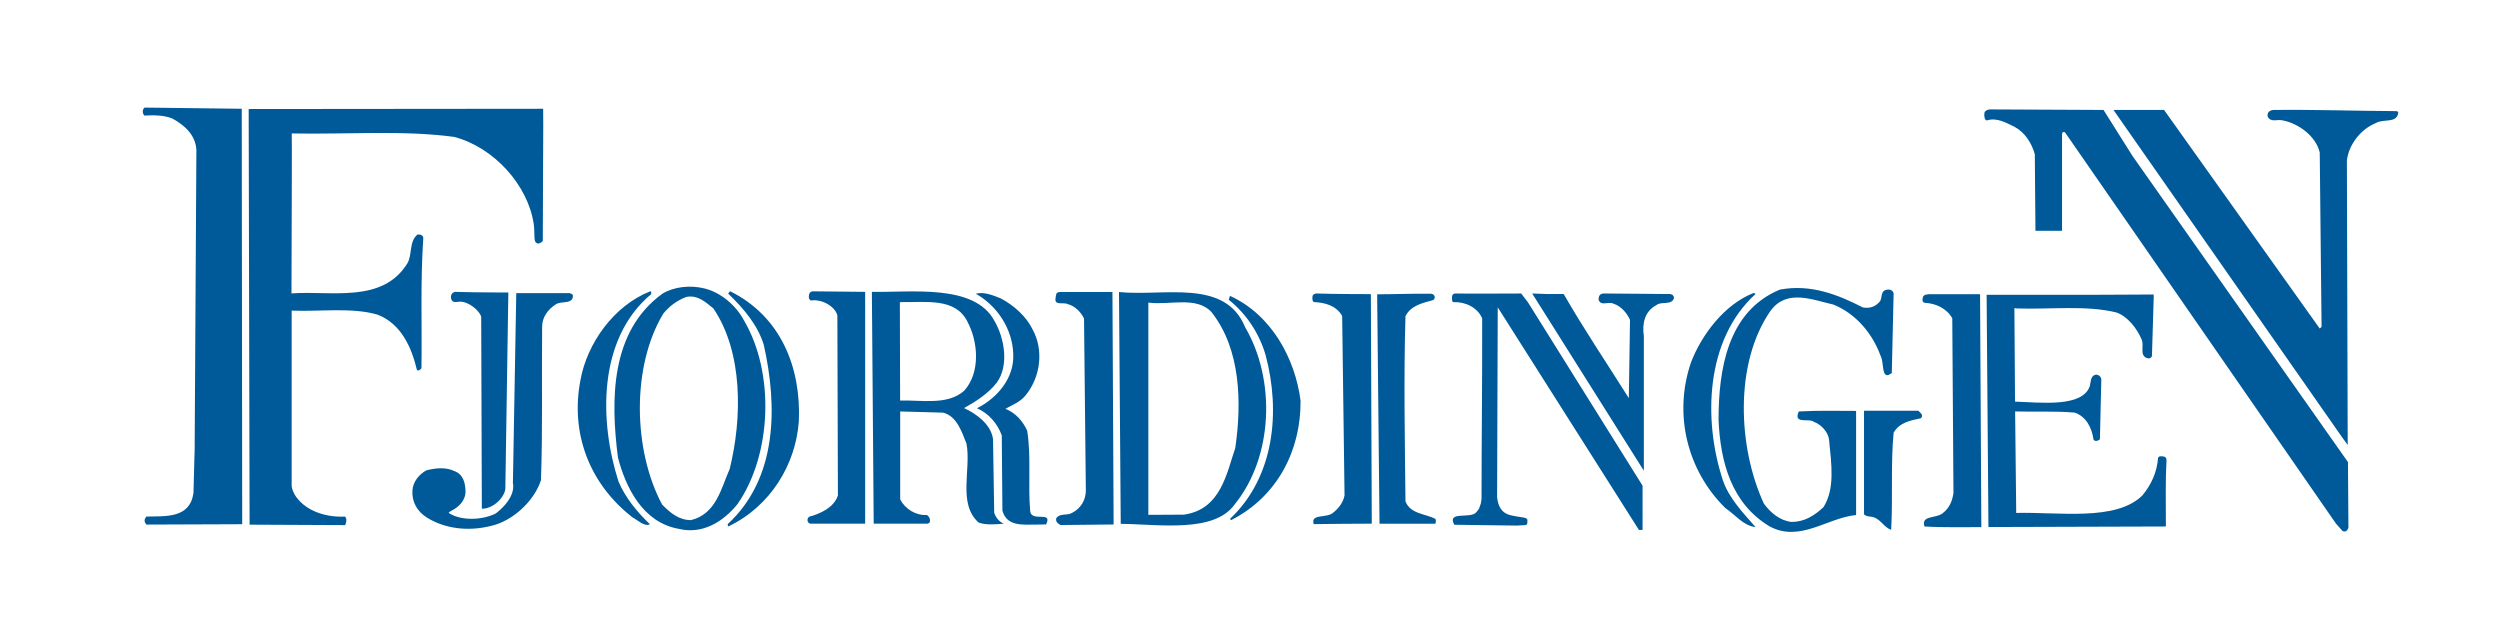 <?xml version="1.0" encoding="UTF-8"?><svg id="Layer_1" xmlns="http://www.w3.org/2000/svg" viewBox="0 0 274.46 69.61"><defs><style>.cls-1{fill:#005a99;}</style></defs><path class="cls-1" d="M210.61,45.1c.26,.25,.6,.51,.26,.82-1.13,.25-2.32,.44-2.98,1.58-.33,3.41-.07,7.14-.27,10.67-.73-.25-1.06-1.01-1.79-1.33-.33-.19-.93-.06-1.19-.38v-11.37h5.96Zm-77.58-10.8c3.18,4.04,3.31,9.91,2.58,14.9-.93,2.65-1.54,6.74-5.65,7.3l-3.89,.02v-23.3c2.32,.32,5.3-.76,6.96,1.07m-26.83,1.01c1.19,2.21,1.46,5.56-.33,7.58-1.81,1.65-4.75,1.02-7.05,1.09l-.03-10.78,.2-.03c2.65,.06,5.9-.51,7.22,2.15m-27.89-1.45c3.25,4.8,3.18,12,1.79,17.62-.93,2.08-1.46,4.93-4.24,5.62-1.33,0-2.25-.76-3.18-1.71-3.18-5.93-3.38-15.15,.13-20.96,.66-.82,1.52-1.45,2.52-1.83,1.26-.25,2.12,.57,2.98,1.26m56.71-1.39l-.13,.44c1.99,1.58,3.38,3.79,4.04,6.06,1.66,6.19,.99,13.39-3.91,18l.13,.13c5.1-2.59,7.68-7.71,7.62-13.13-.6-4.61-3.18-9.41-7.75-11.49m101.39-.15c-6.29,.06-18.32,.03-18.32,.03l.2,25.5,19.48-.06c0-2.46-.06-4.93,.07-7.32l-.05-.21-.16-.13c-.18-.03-.65-.16-.72,.15-.13,1.58-.73,2.9-1.72,4.1-2.9,2.87-9.19,1.8-13.85,1.92l-.12-11.14c2.12,.06,4.43-.06,6.55,.13,1.26,.44,1.87,1.67,2.05,2.91,.04,.27,.51,.25,.71,0l.15-6.51c0-.32-.26-.57-.6-.57-.6,.12-.53,.76-.66,1.26-.82,2.35-5.29,1.8-8.21,1.7l-.07-10.26,.26,.03c3.64,.13,7.55-.38,10.93,.44,1.26,.44,2.28,1.78,2.78,2.97,.3,.7-.25,1.68,.53,2.02,.16,.07,.46,.13,.6-.19l.2-6.63-.03-.15Zm-19.05-.03h-5.63s-.4,.06-.4,.06l-.21,.18c-.06,.25-.18,.58,.15,.7,1.26,.06,2.45,.63,3.05,1.7l.13,19.2c-.13,.82-.4,1.6-1.19,2.21-.79,.61-2.38,.19-1.99,1.45,2.12,.13,4.84,.06,6.24,.07l-.14-25.57Zm-47.44-.02l-1.72-.06,12.26,19.46v-14.78c-.2-1.39,.07-2.71,1.39-3.41,.53-.44,1.66,.06,1.92-.76l-.02-.16-.15-.21-.23-.08-7.22-.06c-.6-.03-.66,.38-.66,.69,.27,.76,1.06,.13,1.66,.44,.79,.25,1.46,1.01,1.79,1.77l-.13,8.59c-2.38-3.79-4.9-7.51-7.15-11.43h-1.73Zm-2.91-.06s-6.73,.03-7.15,0c-.49-.03-.46,.38-.46,.38,.03,.22-.07,.44,.13,.57,1.32-.06,2.65,.57,3.18,1.77,.02,7.2-.07,13.24-.07,19.87l-.08,.48-.19,.54-.12,.18-.17,.21c-.58,.8-3.29-.19-2.43,1.39l6.84,.09c1.17-.09,1.18,.09,1.19-.56,0-.4-.54-.27-1.87-.58-.95-.23-1.36-.96-1.46-1.98,.02-7.07,.07-20.84,.07-20.84l15.5,24.44h.4v-4.86l-12.59-20.14-.73-.95Zm-22.62,.02l-.18,.08-.12,.15c-.02,.28-.07,.51,.13,.69,1.26,.06,2.45,.38,3.12,1.52l.26,19.7c-.13,.76-.66,1.46-1.32,1.96-.73,.55-2.45,.06-2.06,1.2,2.06-.02,4.32-.05,6.37-.05v-.14s-.1-25.06-.1-25.06c0,0-4.02,0-6-.07l-.1,.02Zm48.13-.08c-3.25,1.26-5.76,4.67-6.89,7.64-1.92,5.62-.46,11.81,3.78,15.98,1.13,.76,1.99,1.96,3.31,2.08-1.39-1.58-2.91-3.16-3.58-5.12-2.19-6.63-1.92-15.47,3.58-20.46l-.2-.13Zm-41.34,.13l.26,25.21h5.9s.21,0,.21,0l.06-.07v-.14s.02-.09,.02-.09l-.05-.24c-1.13-.57-2.76-.53-3.29-1.92-.07-6.95-.2-13.64,0-20.33,.6-1.2,1.92-1.45,3.05-1.77,.33-.25,.12-.69-.26-.69-2.14-.03-4.24,.06-5.9,.06m-28.34-.25v.19s.19,25.26,.19,25.26c4.22,.04,10.26,1.04,12.52-2.15,4.24-5.24,4.51-13.7,1.13-19.45-2.19-5.37-8.93-3.35-13.84-3.85m-.74,0h-5.76c-.46,0-.42,.4-.46,.63-.18,.93,.86,.44,1.33,.7,.79,.19,1.46,.88,1.79,1.58l.2,18.88c0,1.01-.53,1.96-1.52,2.46-.53,.32-1.32,0-1.72,.57-.13,.38,.2,.63,.46,.76l5.83-.06-.13-25.51Zm-12.26,.69c-.8-.32-1.86-.76-2.72-.5,2.38,1.33,4.04,3.91,4.11,6.63,.13,2.59-1.72,4.8-3.98,5.94,1.32,.57,2.25,1.71,2.72,2.97l.07,8.27c.49,1.78,2.27,1.53,3.84,1.53,.57,0,.97-.02,.8-.03-.06,0,.09,.02,.15,.03,.79-1.58-1.6-.21-1.74-1.47-.26-3.03,.13-5.94-.33-8.84-.46-1.01-1.26-1.96-2.39-2.4,.8-.44,1.66-.76,2.25-1.52,1.59-1.96,1.99-4.92,.73-7.2-.66-1.39-2.05-2.65-3.51-3.41m-47.27-.57h-3.49s-2.41,0-2.41,0l-.37,20.88s.47,1.49-1.88,3.31c-1.52,.76-3.84,.82-5.17-.06,.07-.13,.27-.22,.38-.28,.82-.43,1.4-1.11,1.47-1.93,0-1.01-.2-2.02-1.26-2.4-.93-.44-2.05-.32-3.05-.06-.79,.44-1.47,1.25-1.52,2.21-.08,1.21,.5,2.29,1.59,2.97,2.01,1.26,4.57,1.51,6.89,.95,2.52-.51,4.9-2.78,5.63-5.05,.2-5.56,.07-10.8,.13-16.86,0-1.01,.61-1.89,1.52-2.46,.58-.37,1.66,0,1.85-.76v-.21s-.01-.07-.01-.07l-.16-.12-.16-.04Zm-12.66-.13c-.34,.11-.45,.38-.4,.69,.09,.58,.64,.39,.93,.38,1.06-.04,2.23,1.05,2.38,1.66l.07,21.07c1.26,0,2.43-1.19,2.58-2.15l.33-21.59s-3.91,0-5.9-.07m45.81,0l.2,25.45h5.95s.17-.1,.17-.1c.17-.29-.02-.72-.29-.85-1.26,.06-2.39-.69-2.92-1.71v-8.9s0-.76,0-.76l4.7,.13c1.52,.38,2.05,2.08,2.58,3.41,.53,2.84-.99,6.57,1.32,8.65,.8,.32,1.99,.19,2.78,.13-.53-.19-.93-.76-1.06-1.2l-.13-8.08c-.2-1.58-1.79-2.78-3.18-3.41,1.26-.7,2.65-1.58,3.58-2.78,1.39-1.89,.86-4.92-.26-6.82-2.19-4.06-9.1-3.08-13.45-3.16m-.73,0l-5.76-.06-.17,.04-.17,.15c-.07,.19-.2,.63,.13,.82,1.26-.19,2.68,.67,2.92,1.64l.06,19.75c-.4,1.33-1.98,2.04-3.17,2.35-.26,.25-.22,.63,.11,.76h6.05v-25.45Zm-14.84-.06l-.2,.25c1.72,1.64,3.25,3.47,3.91,5.62,1.52,6.76,1.52,14.65-3.97,19.7l.07,.25c4.64-2.21,7.42-6.82,7.75-11.56,.26-5.81-1.92-11.49-7.55-14.27m-8.74,0c-4.04,1.58-6.96,5.75-7.68,9.73-1.13,5.81,.93,11.37,5.7,15.09,.6,.32,1.33,1.07,1.92,.76-1.46-1.39-2.72-2.97-3.44-4.67-2.12-6.57-2.32-15.66,3.58-20.59v-.25l-.07-.06Zm124.02-.19c-5.83,2.4-6.76,8.9-6.76,14.34,.2,4.55,1.39,9.16,5.63,11.68,3.31,1.77,6.29-.95,9.47-1.26v-11.43c-1.99,0-4.11-.06-6.29,.06-.66,1.45,1.13,.7,1.66,1.14,.86,.32,1.58,1.18,1.66,1.96,.27,2.73,.66,5.37-.6,7.39-.99,.95-2.12,1.64-3.51,1.64-1.26-.13-2.32-1.01-3.05-2.02-2.85-6.19-3.25-15.41,.73-21.15,1.79-2.46,4.64-1.2,6.89-.7,2.52,1.01,4.31,3.22,5.17,5.56,.33,.63,.2,1.45,.47,2.02,.26,.38,.59,.06,.79-.06l.2-8.78c-.07-.19-.25-.38-.53-.38-1.08,0-.6,1.01-1.06,1.39-.46,.51-1.06,.7-1.79,.57-2.71-1.39-5.7-2.59-9.08-1.96m-118.12-.13c-1.52-.38-3.31-.19-4.57,.57-5.76,4.17-5.7,11.68-4.9,18,.86,3.28,2.72,7.14,6.69,7.83,2.58,.63,4.84-.76,6.43-2.71,3.78-5.43,4.11-14.4,.73-20.15-.86-1.64-2.52-3.09-4.37-3.54M263.08,12.2c-4.35-.02-8.94-.18-13.45-.13-.52,0-.79,.38-.66,.76,.33,.63,1.06,.25,1.59,.38,1.79,.32,3.71,1.77,4.11,3.54l.2,19.13-.2,.19-17.09-24h-5.43l-.11,.02,25.08,35.91,.62,.85-.09-31.23c.2-1.7,1.46-3.41,3.18-4.11,.8-.5,2.25,.06,2.45-1.07v-.16s-.2-.09-.2-.09Zm-32.13-.13l-12.52-.06-.31,.08-.22,.17c-.13,.32-.04,1.04,.26,.95,1.04-.32,2.06,.25,2.98,.7,1.19,.63,1.92,1.83,2.25,3.03l.07,8.4h2.92V14.67l.07-.14,.13-.05,.13,.06,29.74,42.94,.73,.82c.33,.14,.51-.02,.64-.35l-.05-7.22-23.65-33.6-3.18-5.05Zm-203.65-.09h0l.1,45.62,10.49,.05c.13-.25,.24-.75-.03-.94-1.13,.06-2.32-.13-3.31-.57-1.19-.5-2.33-1.55-2.53-2.74,0,0,0-19.25,0-19.3,3.05,.13,6.63-.38,9.42,.44,2.65,1.01,3.77,3.71,4.32,6.03,.05,.19,.38,.09,.51-.16,.07-4.86-.13-9.28,.2-14.27,0-.32-.33-.44-.66-.38-.93,.82-.53,2.24-1.1,3.17-2.74,4.41-8.34,2.96-12.71,3.28,.02-6.27,.06-17.52,.03-17.56,5.89,.12,12.26-.38,17.83,.38,4.37,1.14,8.13,5.32,8.74,9.6,.13,.92-.03,1.83,.26,2.02,.3,.2,.53,0,.73-.19,0-4.86,.08-13.78,.04-14.52l-32.33,.03Zm-.76-.04l-10.67-.13c-.26,.19-.26,.69,0,.88,.93-.06,2.12-.06,3.05,.32,1.26,.69,2.53,1.74,2.64,3.42l-.19,32.83-.13,4.86c-.4,2.84-3.11,2.53-5.17,2.59-.26,.32-.26,.57,0,.88l10.52-.04-.05-45.62Z"/></svg>